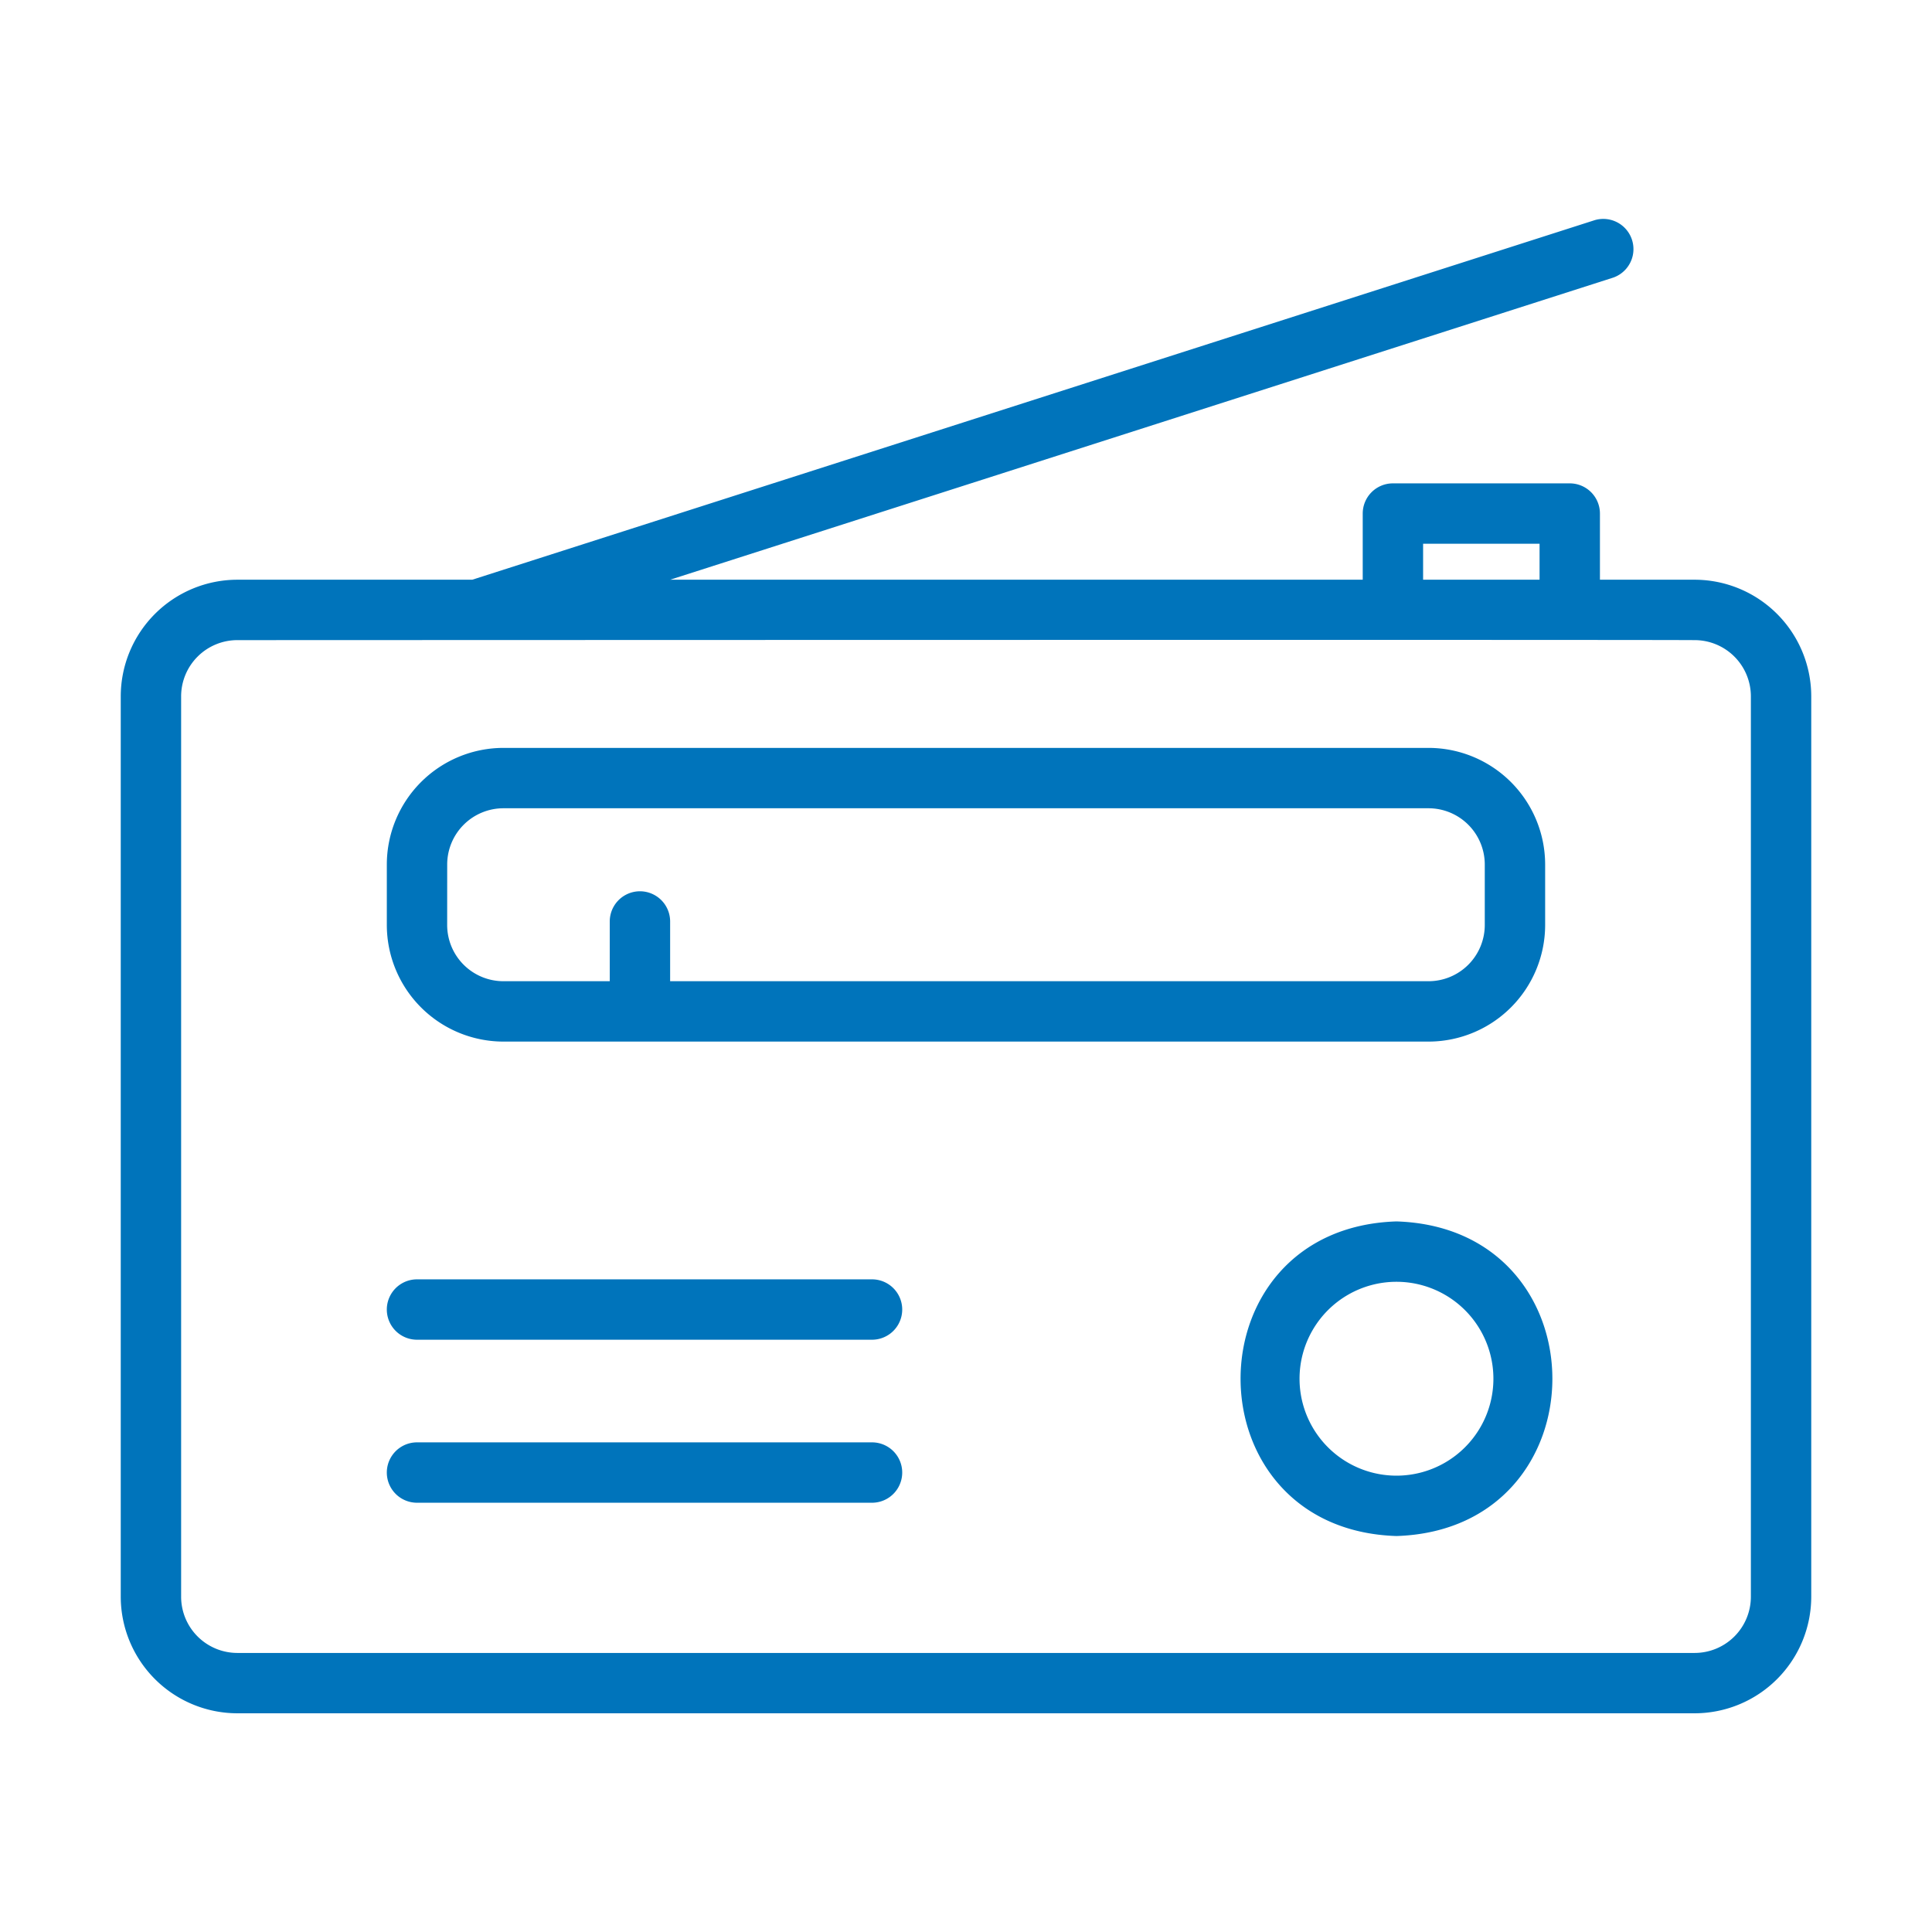 <svg xmlns="http://www.w3.org/2000/svg" version="1.1" xmlns:xlink="http://www.w3.org/1999/xlink" xmlns:svgjs="http://svgjs.com/svgjs" width="512" height="512" x="0" y="0" viewBox="0 0 64 64" style="enable-background:new 0 0 512 512" xml:space="preserve" class=""><g><path d="m56.137 19.204h-3.137v-2.192a1.0 1 0 0 0 -1-1h-5.858a1.0 1 0 0 0 -1 1v2.192h-22.943l31.241-10.008a1.0 1 0 0 0 -.61-1.904l-37.186 11.912h-7.781a3.867 3.867 0 0 0 -3.863 3.862v29.827a3.867 3.867 0 0 0 3.863 3.862h48.274a3.867 3.867 0 0 0 3.863-3.862v-29.827a3.867 3.867 0 0 0 -3.863-3.862zm-8.995-1.192h3.858v1.192h-3.858zm10.858 34.882a1.864 1.864 0 0 1 -1.863 1.862h-48.274a1.864 1.864 0 0 1 -1.863-1.862v-29.827a1.864 1.864 0 0 1 1.863-1.862s45.904-.018 48.274 0a1.864 1.864 0 0 1 1.863 1.862z" fill="#0074bb" data-original="#000000" class=""></path><path d="m16.677 34.504h30.645a3.867 3.867 0 0 0 3.863-3.862v-2.005a3.867 3.867 0 0 0 -3.863-3.862h-30.645a3.867 3.867 0 0 0 -3.863 3.862v2.005a3.867 3.867 0 0 0 3.863 3.862zm-1.863-5.867a1.864 1.864 0 0 1 1.863-1.862h30.645a1.864 1.864 0 0 1 1.863 1.862v2.005a1.864 1.864 0 0 1 -1.863 1.862h-25.123v-1.979a1 1 0 0 0 -2 0v1.979h-3.523a1.864 1.864 0 0 1 -1.863-1.862z" fill="#0074bb" data-original="#000000" class=""></path><path d="m28.887 42.38h-15.073a1 1 0 0 0 0 2h15.073a1 1 0 0 0 0-2z" fill="#0074bb" data-original="#000000" class=""></path><path d="m28.887 47.78h-15.073a1 1 0 0 0 0 2h15.073a1 1 0 0 0 0-2z" fill="#0074bb" data-original="#000000" class=""></path><path d="m46.26 40.461c-6.887.219-6.885 10.204 0 10.422 6.887-.219 6.885-10.204-0-10.422zm0 8.422a3.211 3.211 0 0 1 0-6.422 3.211 3.211 0 0 1 -0 6.422z" fill="#0074bb" data-original="#000000" class=""></path></g></svg>